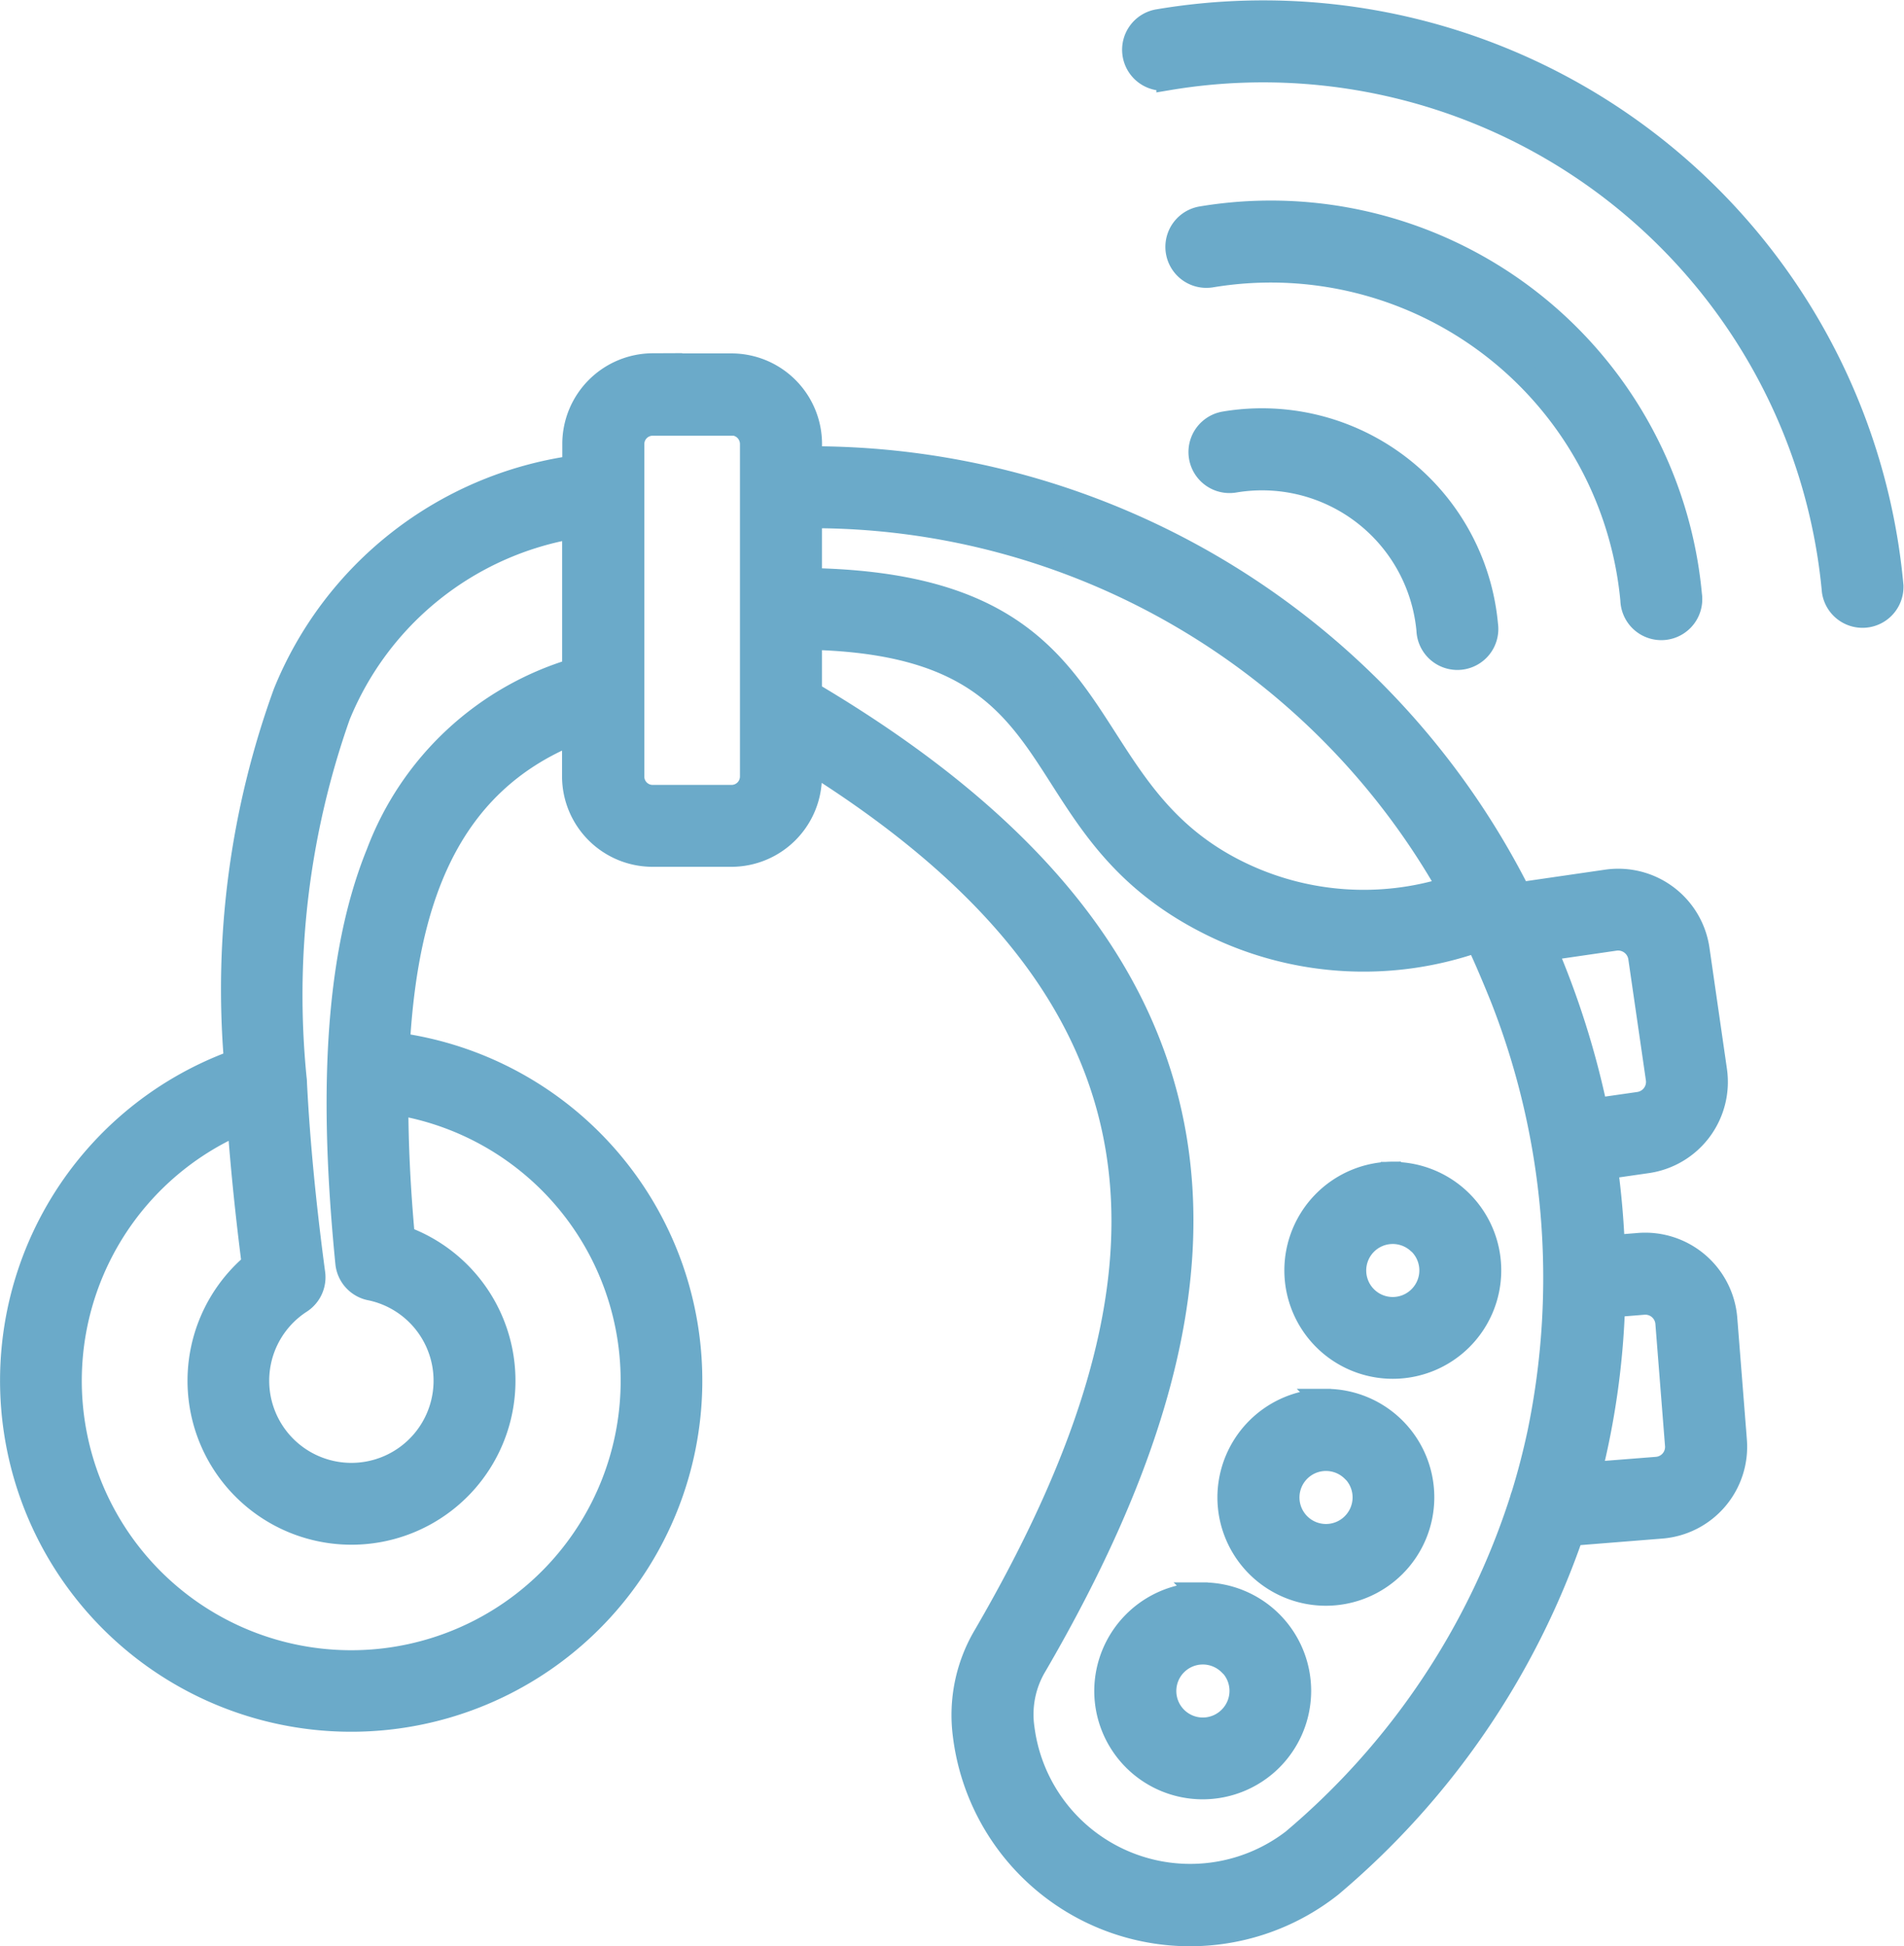 <svg xmlns="http://www.w3.org/2000/svg" width="39.503" height="40.375" viewBox="0 0 39.503 40.375">
  <path id="horgerate" d="M56.379,33.363a.6.6,0,0,1-.2-1.186A4.667,4.667,0,0,1,61.6,36.352a.6.6,0,1,1-1.193.11A3.467,3.467,0,0,0,56.379,33.363Zm-1.367-8.349a.6.6,0,1,1-.2-1.183,13.084,13.084,0,0,1,15.2,11.715.6.6,0,0,1-1.193.11A11.894,11.894,0,0,0,55.012,25.014Zm.887,4.092a.6.6,0,1,1-.2-1.184,8.732,8.732,0,0,1,10.132,7.811.6.6,0,1,1-1.193.107A7.534,7.534,0,0,0,55.9,29.106ZM44.309,30.974h1.639A1.63,1.63,0,0,1,47.575,32.6v.3a16.434,16.434,0,0,1,14.713,9.046l1.824-.265a1.662,1.662,0,0,1,1.877,1.406l.363,2.516a1.661,1.661,0,0,1-1.4,1.878l-.867.125q.113.826.146,1.658l.548-.044a1.667,1.667,0,0,1,1.785,1.523l.2,2.536a1.661,1.661,0,0,1-1.52,1.783l-1.864.149a16.611,16.611,0,0,1-5,7.292,4.706,4.706,0,0,1-7.592-3.115,3.215,3.215,0,0,1,.421-2.053c4.4-7.564,4.155-13.278-3.636-18.154V39.5a1.63,1.63,0,0,1-1.627,1.625H44.306A1.629,1.629,0,0,1,42.681,39.5v-.918c-2.7,1.077-3.49,3.6-3.658,6.484a7.035,7.035,0,1,1-3.355.351,17.994,17.994,0,0,1,1.018-7.645,7.612,7.612,0,0,1,6-4.681V32.6a1.633,1.633,0,0,1,1.626-1.629ZM47.574,34.1v1.327c6.593.117,5.173,4.252,8.888,6.072a5.908,5.908,0,0,0,4.391.326A15.192,15.192,0,0,0,47.574,34.1Zm0,2.525v1.15c4.528,2.676,6.875,5.646,7.521,8.975.657,3.385-.463,7.085-2.847,11.184a1.984,1.984,0,0,0-.265,1.308A3.509,3.509,0,0,0,57.6,61.586a15.4,15.4,0,0,0,4.742-7.076.777.777,0,0,1,.032-.1c.131-.424.241-.852.333-1.281a15.9,15.9,0,0,0-.758-9.011c-.1-.253-.412-1.006-.531-1.22a7.108,7.108,0,0,1-5.485-.324c-4.183-2.051-2.529-5.819-8.36-5.951Zm-4.891.68V34.315a6.433,6.433,0,0,0-4.893,3.919,17.435,17.435,0,0,0-.908,7.531.682.682,0,0,1,.007.1q.092,1.8.377,3.933a.6.6,0,0,1-.265.595,1.955,1.955,0,1,0,1.476-.267.6.6,0,0,1-.5-.534c-.272-2.755-.361-6.043.641-8.5A6.268,6.268,0,0,1,42.684,37.3Zm3.264-5.124H44.309a.425.425,0,0,0-.421.424v6.9a.423.423,0,0,0,.421.421h1.639a.425.425,0,0,0,.424-.421V32.6A.427.427,0,0,0,45.948,32.176Zm17.8,21.794,1.4-.11a.456.456,0,0,0,.417-.492l-.2-2.536a.46.46,0,0,0-.492-.419l-.636.052A16.479,16.479,0,0,1,63.745,53.97Zm.134-7.553.9-.129a.462.462,0,0,0,.385-.519L64.8,43.251a.465.465,0,0,0-.519-.385l-1.459.212a17.733,17.733,0,0,1,1.054,3.339Zm-4.214,1.325a2,2,0,1,1-2,2A2.007,2.007,0,0,1,59.665,47.742Zm.564,1.437a.8.8,0,1,0,0,1.132A.8.8,0,0,0,60.23,49.179Zm-4.508,7.287a2,2,0,1,1-2,2,2.007,2.007,0,0,1,2-2Zm.568,1.437a.8.8,0,1,0,0,1.132A.8.8,0,0,0,56.289,57.9Zm1.987-5.453a2,2,0,1,1-2,2,2.007,2.007,0,0,1,2-2Zm.567,1.437a.8.8,0,1,0,0,1.134A.8.8,0,0,0,58.844,53.887ZM38.992,46.271c0,.855.044,1.785.137,2.8a3.152,3.152,0,1,1-3.093.552q-.2-1.557-.3-2.944a5.84,5.84,0,1,0,3.254-.406Z" transform="translate(-30.77 -23.392)" fill="#6baac9" stroke="#6baac9" stroke-width="0.5"/>
</svg>
